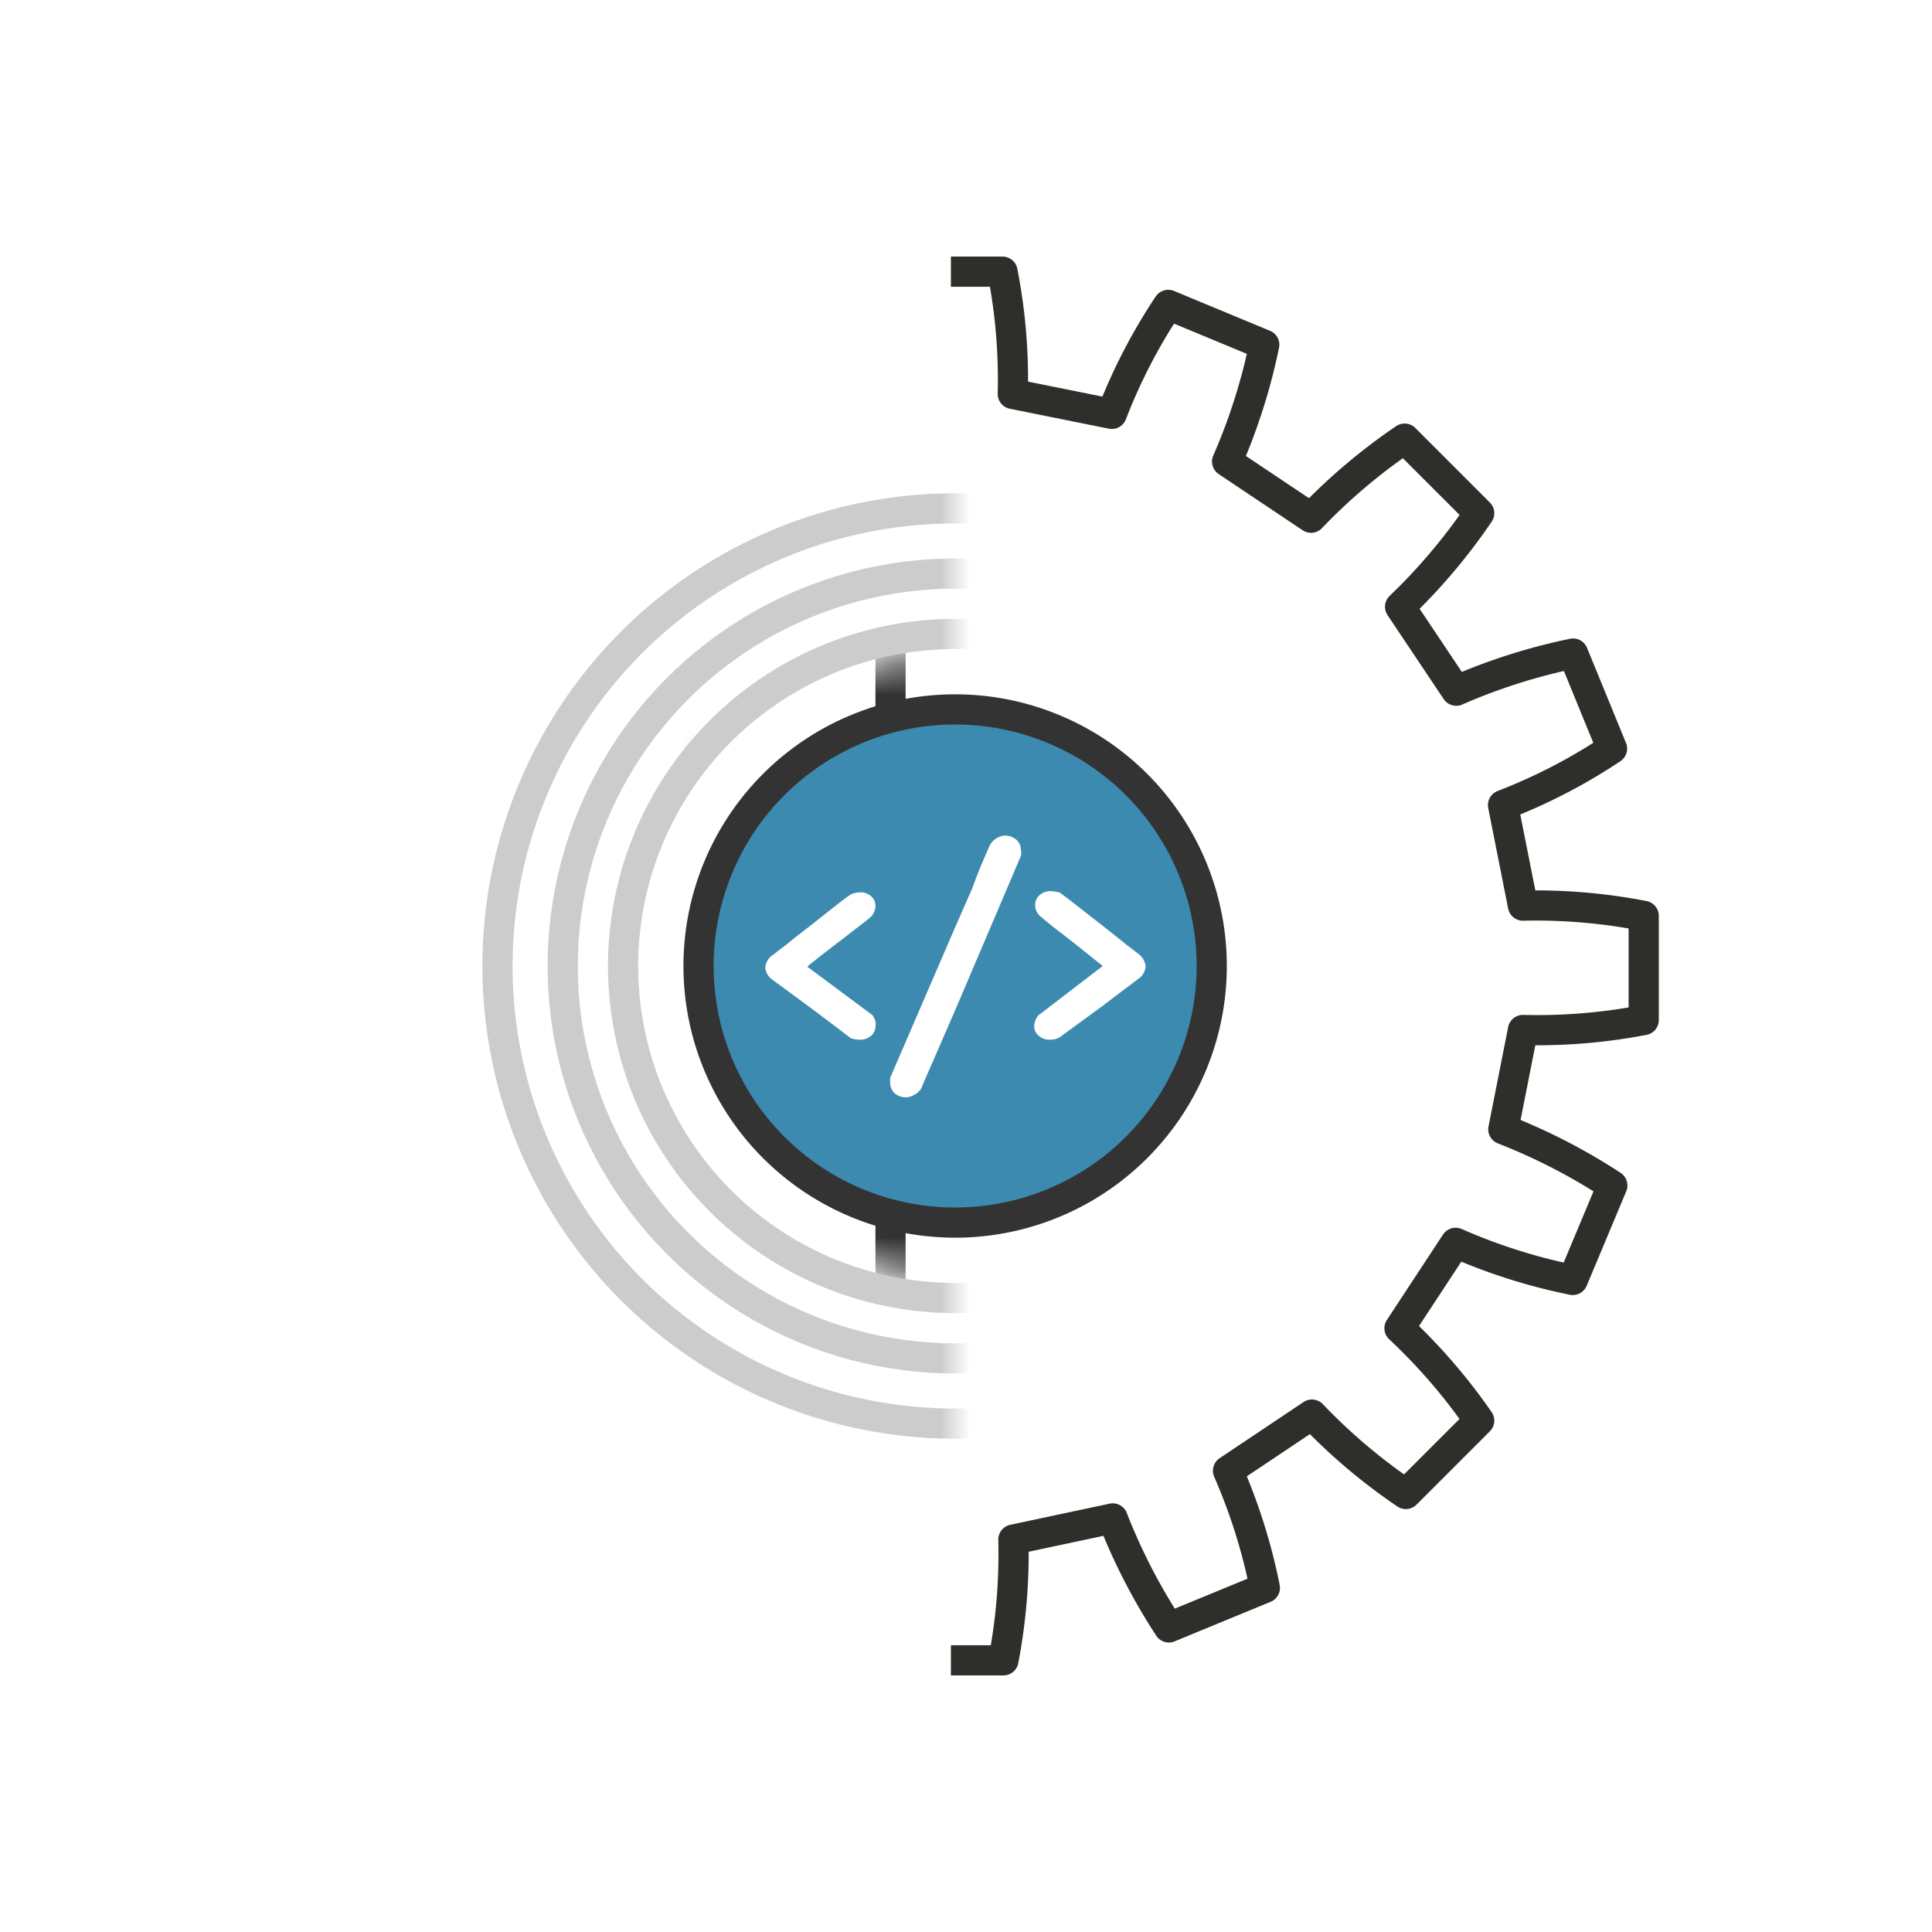 <svg id="Layer_1" data-name="Layer 1" xmlns="http://www.w3.org/2000/svg" xmlns:xlink="http://www.w3.org/1999/xlink" viewBox="0 0 64 64"><defs><style>.cls-1{filter:url(#luminosity-noclip);}.cls-2{filter:url(#luminosity-noclip-2);}.cls-12,.cls-3,.cls-5,.cls-6{fill:none;}.cls-3{stroke:#2e2e2b;stroke-linejoin:round;}.cls-4{mask:url(#mask);}.cls-5,.cls-6,.cls-7,.cls-8{stroke:#333;stroke-miterlimit:22.93;}.cls-5,.cls-7{fill-rule:evenodd;}.cls-7,.cls-8,.cls-9{fill:#3c8aaf;}.cls-10{fill:#333;}.cls-11{mask:url(#mask-2);}.cls-12{stroke:#ccc;stroke-miterlimit:10;}.cls-13{fill:#fff;}</style><filter id="luminosity-noclip" x="9" y="8.5" width="32.93" height="46.71" filterUnits="userSpaceOnUse" color-interpolation-filters="sRGB"><feFlood flood-color="#fff" result="bg"/><feBlend in="SourceGraphic" in2="bg"/></filter><mask id="mask" x="9" y="8.5" width="32.93" height="46.71" maskUnits="userSpaceOnUse"><path class="cls-1" d="M31.64,21.71A10.29,10.29,0,1,0,41.93,32,10.29,10.29,0,0,0,31.64,21.71Z"/></mask><filter id="luminosity-noclip-2" x="3.64" y="1.84" width="43.66" height="58" filterUnits="userSpaceOnUse" color-interpolation-filters="sRGB"><feFlood flood-color="#fff" result="bg"/><feBlend in="SourceGraphic" in2="bg"/></filter><mask id="mask-2" x="3.64" y="1.84" width="43.66" height="58" maskUnits="userSpaceOnUse"><rect class="cls-2" x="3.64" y="1.84" width="28" height="58"/></mask></defs><title>innovative_technology_icon</title><path class="cls-3" d="M31.5,9h1.71a18.68,18.68,0,0,1,.34,4.05l3.28.66A18.49,18.49,0,0,1,38.7,10.1l3.18,1.32a19.43,19.43,0,0,1-1.23,3.87l2.78,1.86a19.26,19.26,0,0,1,3.1-2.62L49,17a19.26,19.26,0,0,1-2.62,3.1l1.86,2.78a19.43,19.43,0,0,1,3.87-1.23L53.4,24.8a18.49,18.49,0,0,1-3.61,1.87L50.45,30a18.68,18.68,0,0,1,4,.34v3.45a18.66,18.66,0,0,1-4,.33l-.65,3.29a19.62,19.62,0,0,1,3.61,1.86L52.1,42.4a18.89,18.89,0,0,1-3.88-1.23L46.36,44A19,19,0,0,1,49,47.06l-2.43,2.43a19,19,0,0,1-3.11-2.63l-2.78,1.86A18.89,18.89,0,0,1,41.9,52.6l-3.18,1.31a19.62,19.62,0,0,1-1.86-3.61L33.57,51a18.66,18.66,0,0,1-.33,4H31.5"/><g class="cls-4"><path class="cls-5" d="M23.15,24.87a7.94,7.94,0,0,1-7.94-7.93"/><path class="cls-5" d="M23.05,43.5a7.93,7.93,0,0,1-11.23,0"/><path class="cls-5" d="M29.5,51.54a7.94,7.94,0,0,1-14.29-4.76,8.41,8.41,0,0,1,.1-1.24,7.94,7.94,0,0,1-3-13.68,7.94,7.94,0,0,1,3-13.68,8.52,8.52,0,0,1-.1-1.24A7.94,7.94,0,0,1,29.5,12.17Z"/><line class="cls-6" x1="24.66" y1="16.94" x2="29.29" y2="16.94"/><path class="cls-7" d="M22.28,19a2.11,2.11,0,1,0-2.11-2.1A2.11,2.11,0,0,0,22.28,19Z"/><line class="cls-6" x1="15.36" y1="31.86" x2="12" y2="31.86"/><path class="cls-7" d="M17.74,34a2.11,2.11,0,1,0-2.11-2.1A2.1,2.1,0,0,0,17.74,34Z"/><line class="cls-6" x1="26.28" y1="49.11" x2="29.31" y2="49.11"/><circle class="cls-8" cx="23.9" cy="49.11" r="2.11"/></g><path class="cls-9" d="M31.64,40.5a8.5,8.5,0,1,1,8.5-8.5A8.51,8.51,0,0,1,31.64,40.5Z"/><path class="cls-10" d="M31.64,24a8,8,0,1,1-8,8,8,8,0,0,1,8-8m0-1a9,9,0,1,0,9,9,9,9,0,0,0-9-9Z"/><g class="cls-11"><circle class="cls-12" cx="31.64" cy="32" r="11"/><circle class="cls-12" cx="31.64" cy="32" r="13"/><circle class="cls-12" cx="31.64" cy="32" r="15.16"/></g><path class="cls-13" d="M32.79,28a.61.61,0,0,1,.51-.32.57.57,0,0,1,.37.14.45.45,0,0,1,.15.35.48.48,0,0,1,0,.18l-2.13,5-.59,1.36c-.2.46-.4.91-.59,1.36a.61.61,0,0,1-.25.21.54.54,0,0,1-.26.07.57.57,0,0,1-.36-.13.48.48,0,0,1-.15-.38.61.61,0,0,1,0-.14l2.11-4.89.61-1.39C32.39,28.91,32.59,28.45,32.79,28Z"/><path class="cls-13" d="M28.91,33.64a.82.82,0,0,1,.09.19A.39.39,0,0,1,29,34a.41.41,0,0,1-.14.31.55.55,0,0,1-.38.13.94.94,0,0,1-.3-.05L27.67,34l-.61-.46-.8-.59-.72-.53a.56.56,0,0,1-.19-.37.55.55,0,0,1,.26-.42h0l.24-.19c.14-.1.29-.22.47-.37l.58-.45.57-.45.46-.36.25-.18a.79.79,0,0,1,.3-.07.52.52,0,0,1,.38.13A.43.43,0,0,1,29,30a.51.51,0,0,1-.14.36c-.12.11-.29.24-.49.39s-.4.32-.61.47l-.57.44-.45.36,2.15,1.6Z"/><path class="cls-13" d="M36.53,32l-1-.8-.61-.47c-.2-.16-.36-.29-.48-.4a.49.49,0,0,1-.15-.35.43.43,0,0,1,.15-.33.55.55,0,0,1,.38-.13,1.18,1.18,0,0,1,.29.05l.32.24.59.46.69.54.6.48.39.3h0a.6.6,0,0,1,.25.42.55.55,0,0,1-.17.36l-1.32,1-1.37,1a.67.67,0,0,1-.31.07.52.52,0,0,1-.37-.13.39.39,0,0,1-.15-.31.61.61,0,0,1,.13-.36Z"/></svg>